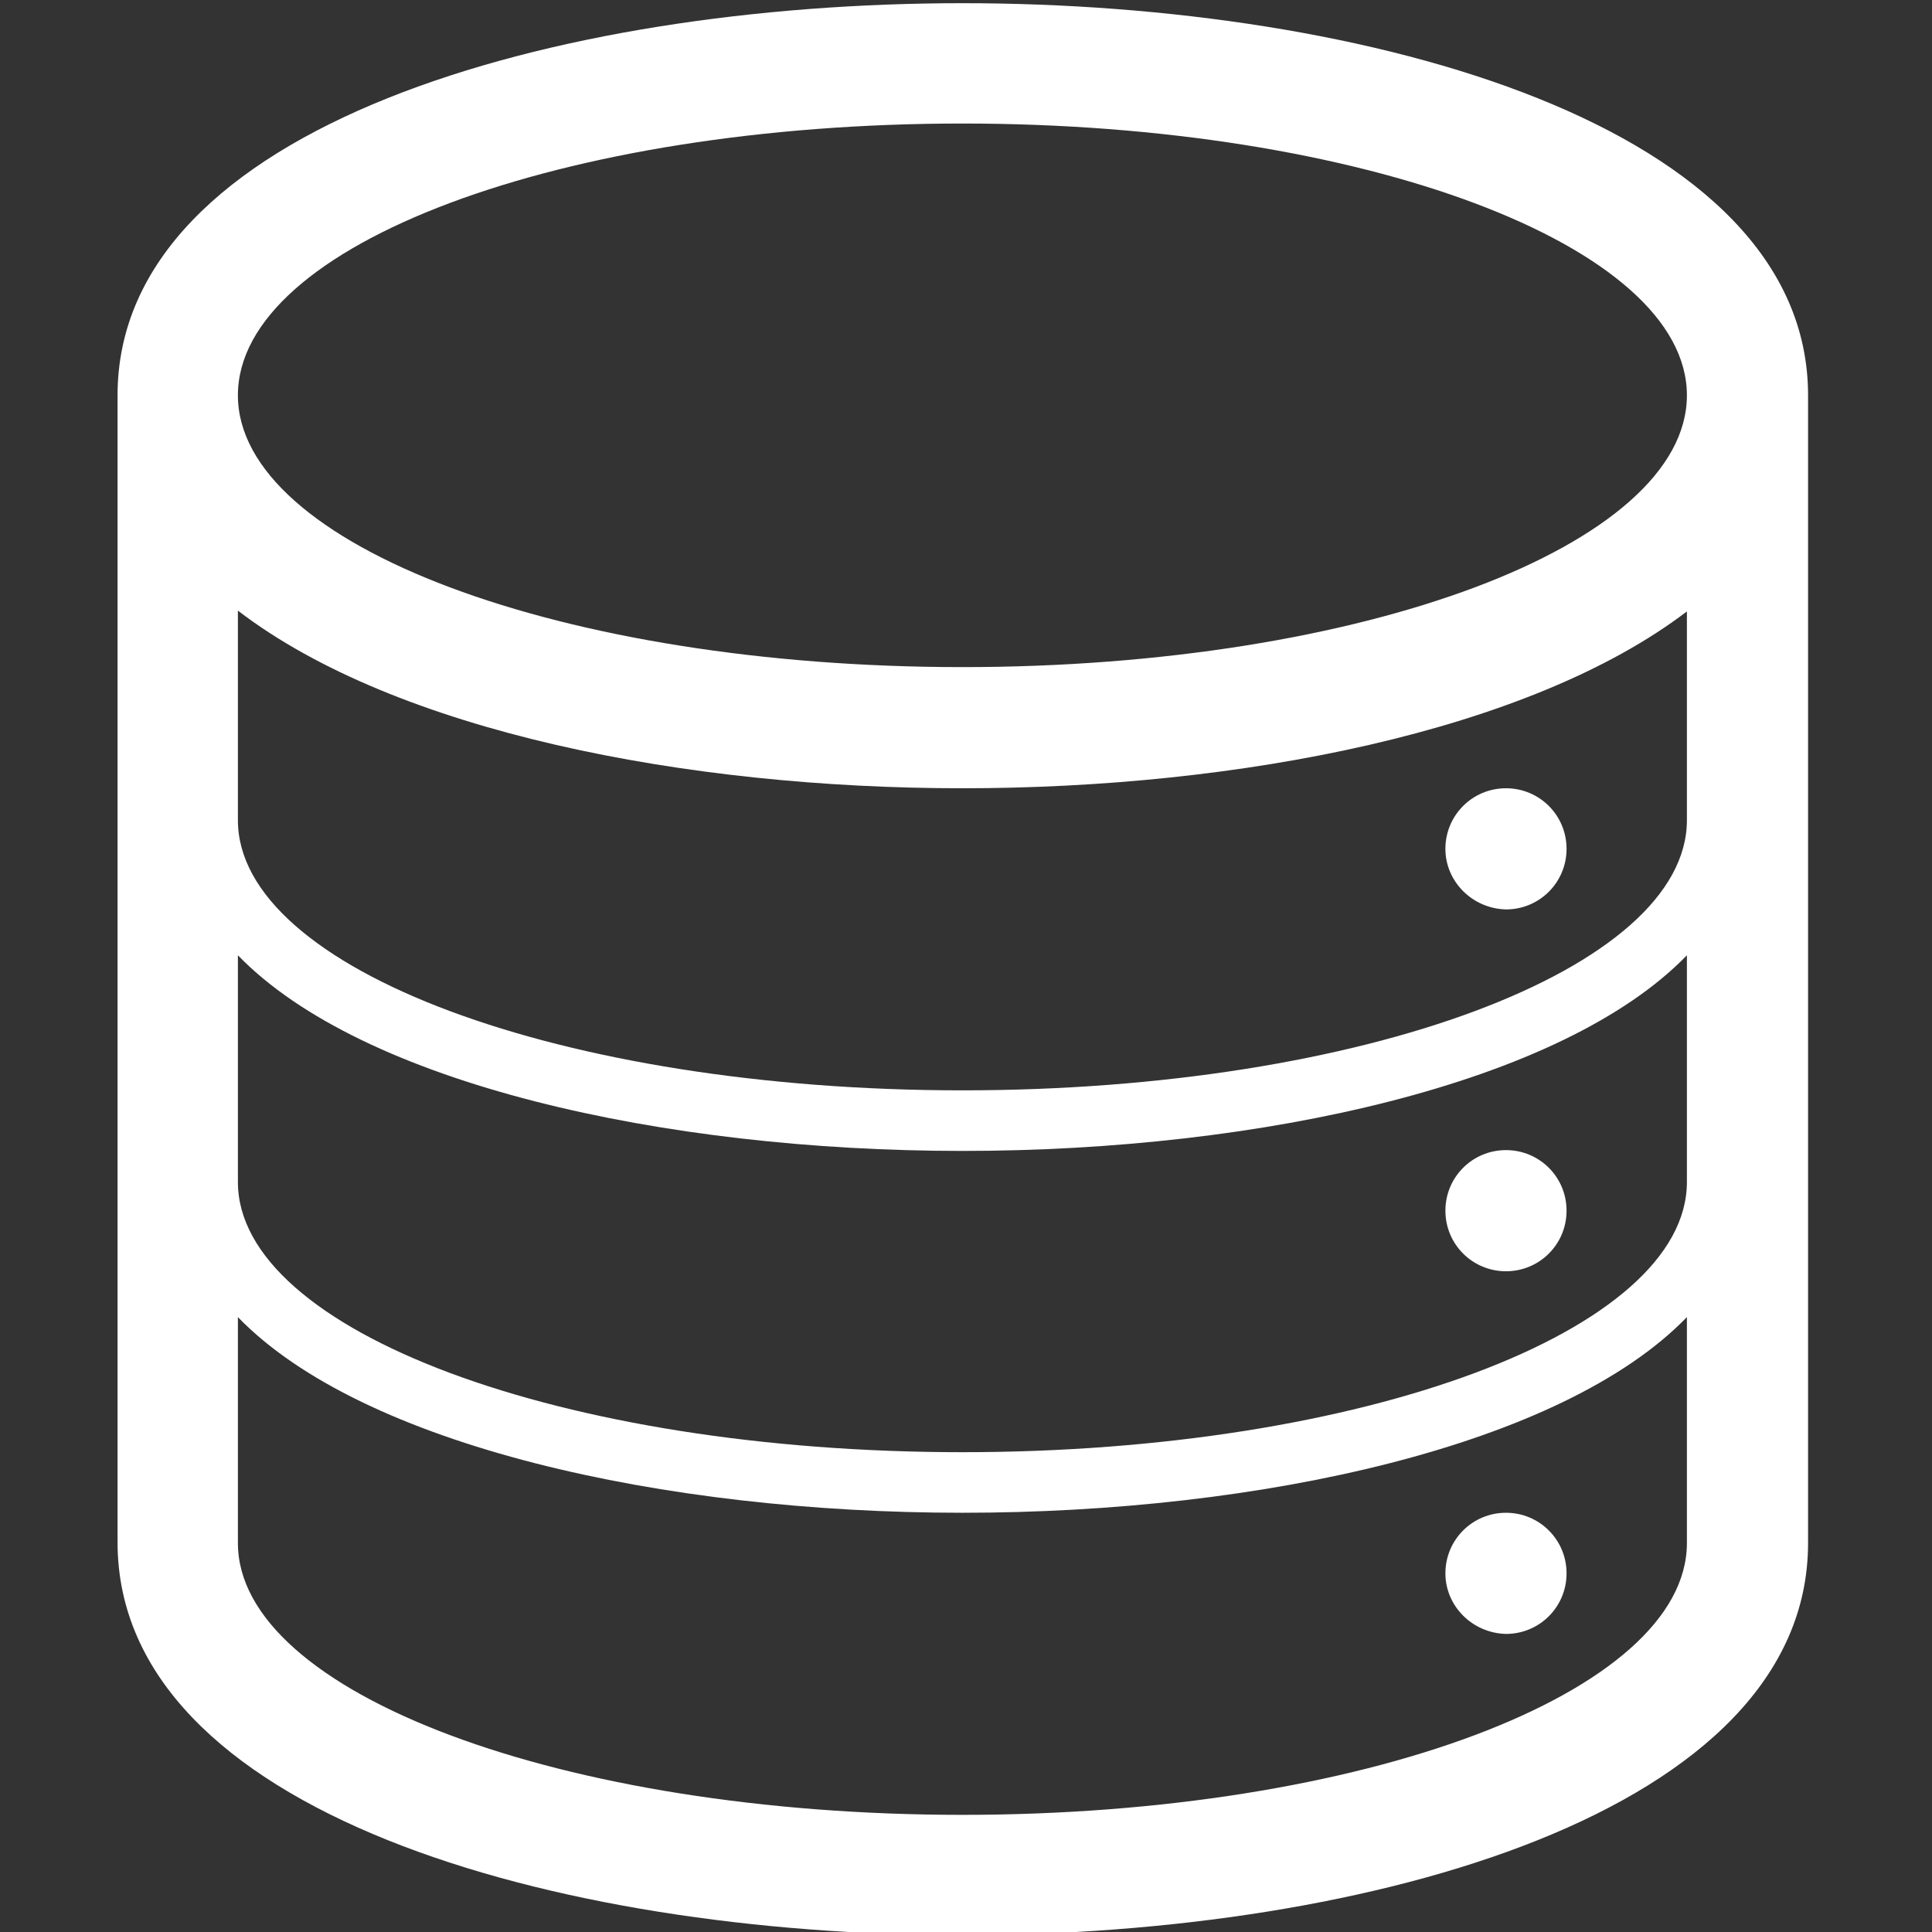 <?xml version="1.0" encoding="UTF-8"?>
<!DOCTYPE svg PUBLIC "-//W3C//DTD SVG 1.1//EN" "http://www.w3.org/Graphics/SVG/1.1/DTD/svg11.dtd">
<!-- Creator: CorelDRAW -->
<svg xmlns="http://www.w3.org/2000/svg" xml:space="preserve" width="40mm" height="40mm" version="1.1" style="shape-rendering:geometricPrecision; text-rendering:geometricPrecision; image-rendering:optimizeQuality; fill-rule:evenodd; clip-rule:evenodd"
viewBox="0 0 4000 4000"
 xmlns:xlink="http://www.w3.org/1999/xlink"
 xmlns:xodm="http://www.corel.com/coreldraw/odm/2003"
 enable-background="new 0 0 256 256">
 <rect x="0" y="0" width="4000" height="4000" fill="#333333" stroke="none"/>
 <defs>
  <style type="text/css">
   <![CDATA[
    .fil0 {fill:white;fill-rule:nonzero}
   ]]>
  </style>
 </defs>
 <g id="Layer_x0020_1">
  <path class="fil0" d="M1992.55 6.6c-842.38,0 -1749.16,254.23 -1749.16,811.86l0 2374.58c0,559.33 906.78,813.56 1749.16,813.56 842.37,0 1750.85,-254.24 1750.85,-811.86l0 -2376.28c0,-557.63 -908.48,-811.86 -1750.85,-811.86zm1500 3188.14c0,310.17 -671.19,562.71 -1500,562.71 -828.82,0 -1500,-252.54 -1500,-562.71l0 -467.8c257.63,266.1 881.35,405.08 1500,405.08 618.64,0 1242.38,-138.98 1500,-405.08l0 467.8zm0 -750.85l0 0c0,1.7 0,1.7 0,3.39 0,308.47 -671.19,559.33 -1500,559.33 -828.82,0 -1500,-250.85 -1500,-559.33 0,-1.7 0,-1.7 0,-3.39l0 0 0 -466.1c257.63,266.11 881.35,405.08 1500,405.08 618.64,0 1242.38,-138.98 1500,-405.08l0 466.1zm0 -749.15l0 0c0,1.7 0,1.7 0,3.39 0,308.47 -671.19,559.32 -1500,559.32 -828.82,0 -1500,-250.84 -1500,-559.32 0,-1.7 0,-1.7 0,-3.39l0 0 0 -430.52c327.11,250.86 928.81,367.8 1500,367.8 571.19,0 1172.88,-116.94 1500,-366.1l0 428.82zm-1500 -313.56c-828.82,0 -1500,-252.55 -1500,-562.72 0,-311.86 671.18,-562.71 1500,-562.71 828.81,0 1500,252.54 1500,562.71 0,310.17 -671.19,562.72 -1500,562.72zm1000 1876.27c0,-69.49 55.93,-125.42 125.42,-125.42 69.49,0 125.42,55.93 125.42,125.42 0,69.49 -55.93,125.42 -125.42,125.42 -69.49,-1.69 -125.42,-57.62 -125.42,-125.42zm0 -750.85c0,-69.49 55.93,-125.42 125.42,-125.42 69.49,0 125.42,55.93 125.42,125.42 0,69.49 -55.93,125.42 -125.42,125.42 -69.49,0 -125.42,-55.93 -125.42,-125.42zm0 -749.15c0,-69.5 55.93,-125.43 125.42,-125.43 69.49,0 125.42,55.93 125.42,125.43 0,69.49 -55.93,125.42 -125.42,125.42 -69.49,-1.69 -125.42,-57.62 -125.42,-125.42z"/>
 </g>
</svg>
